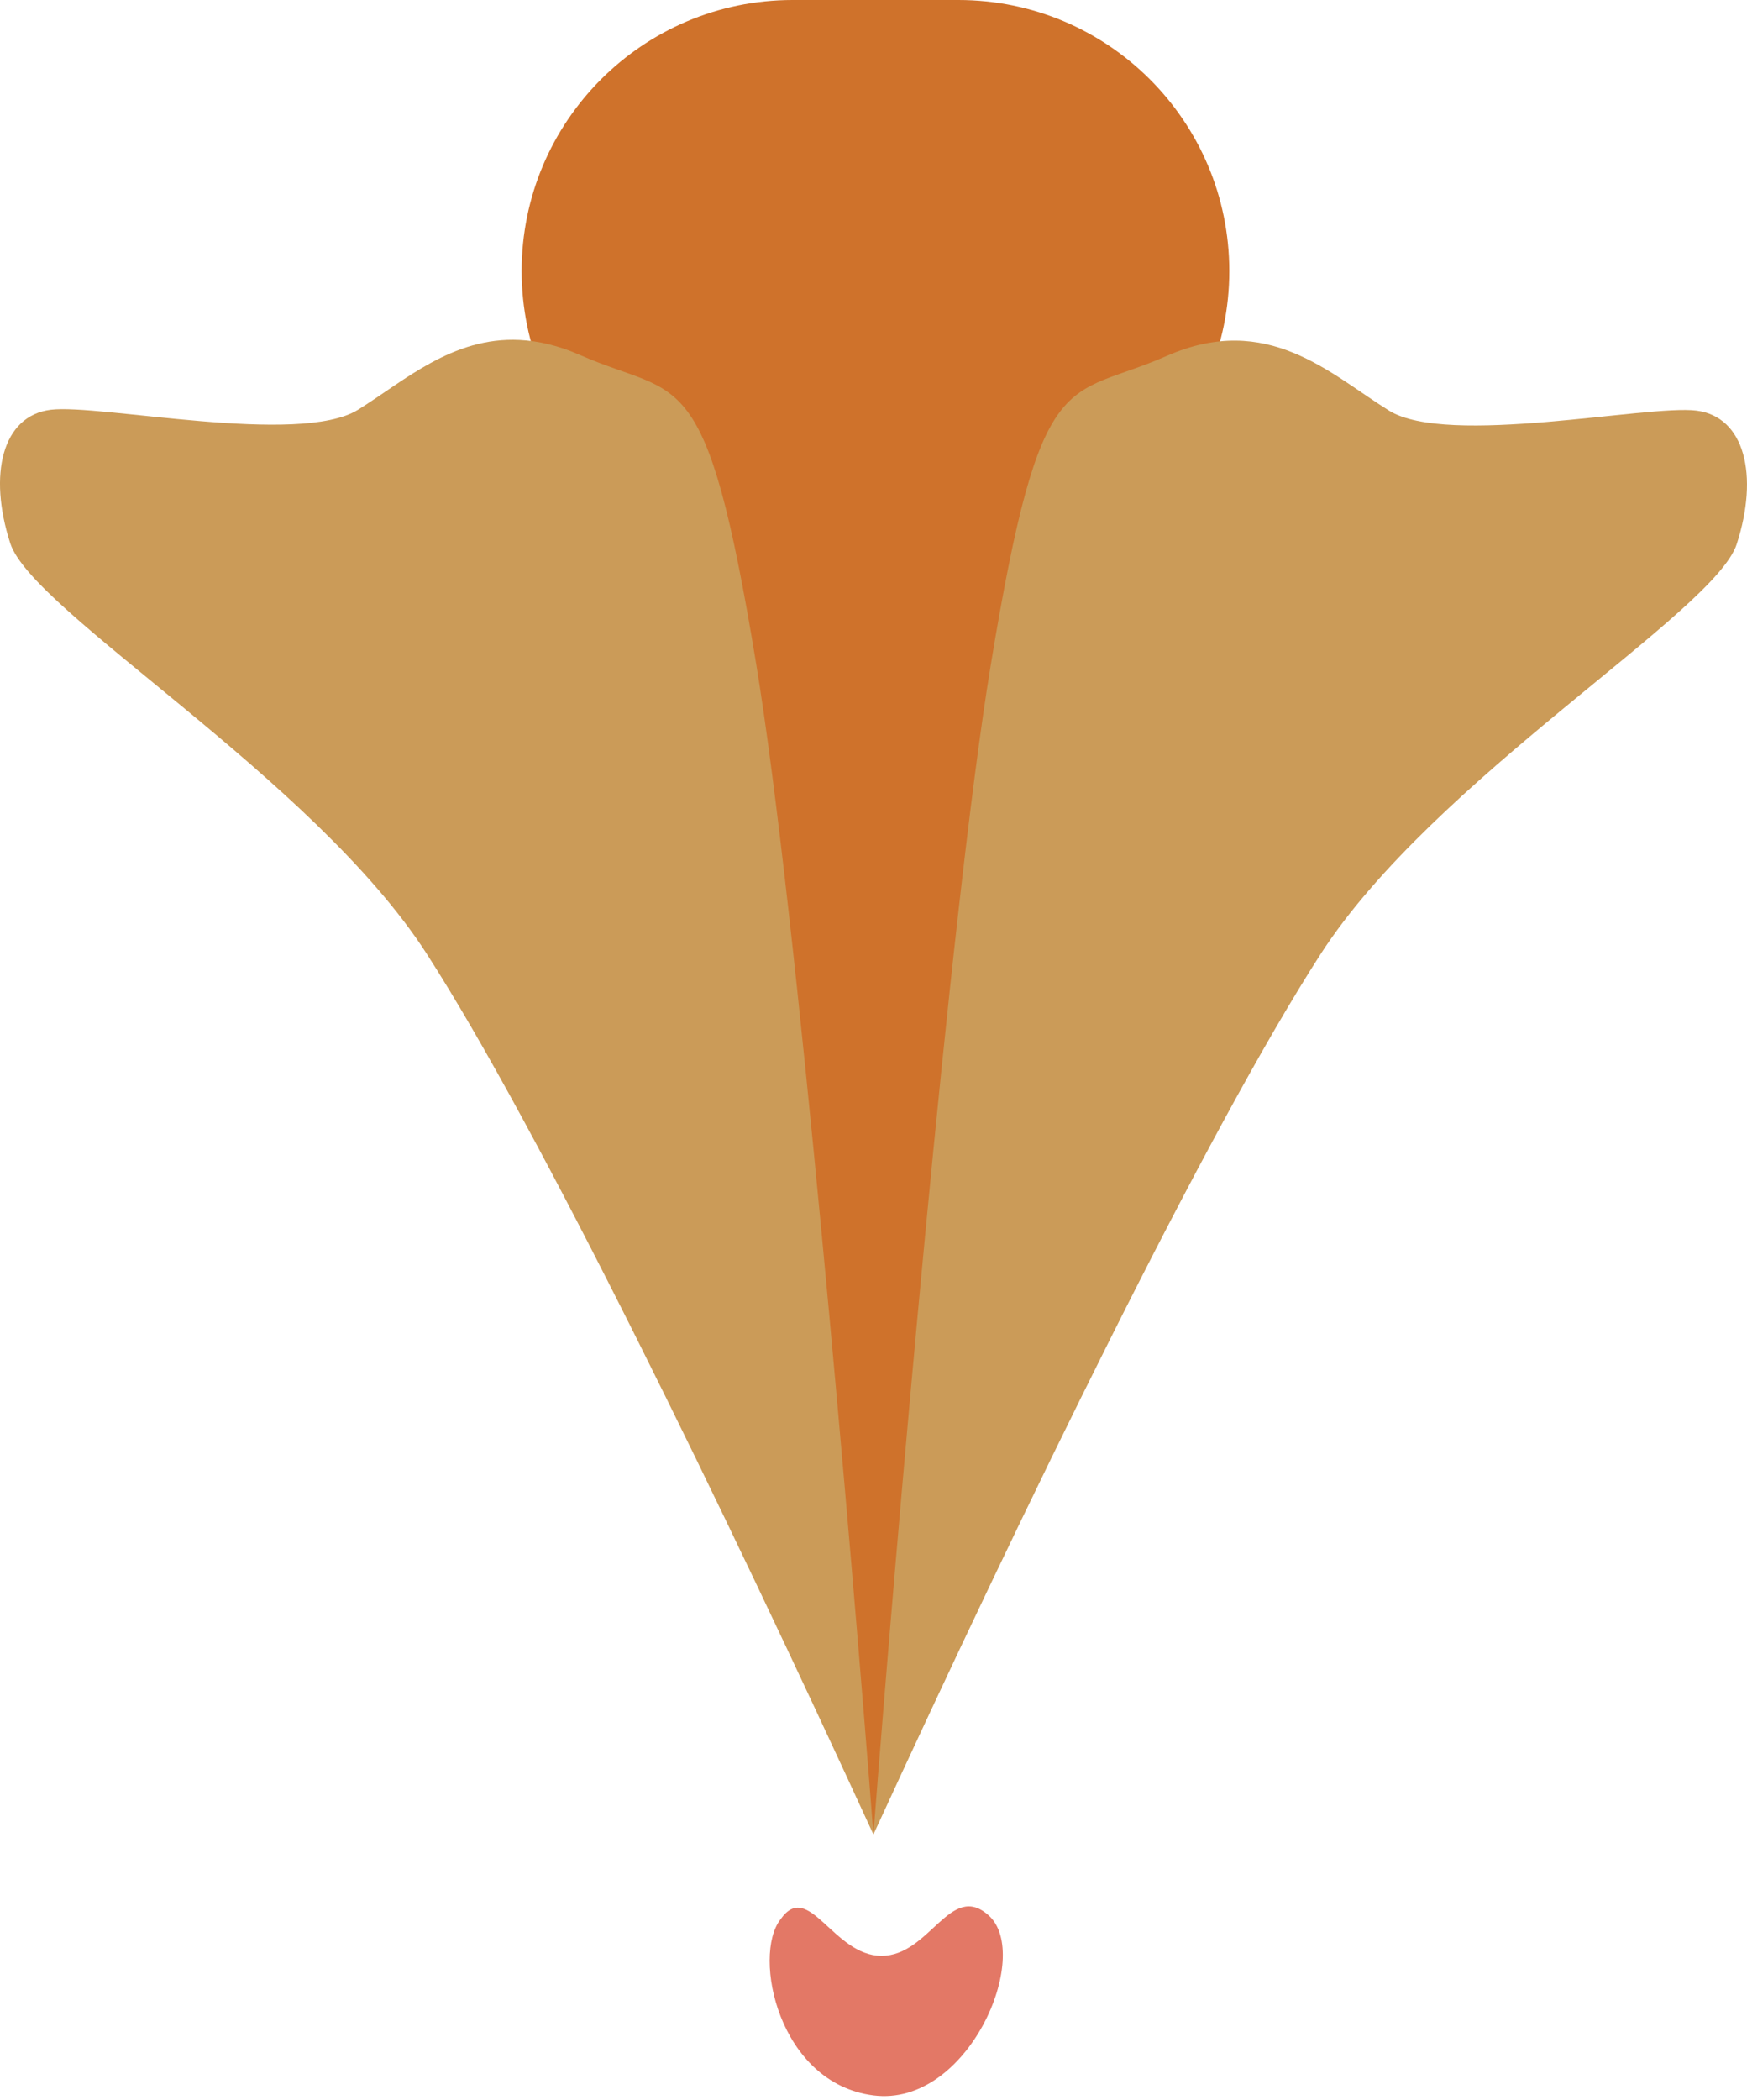<svg width="263" height="316" viewBox="0 0 263 316" fill="none" xmlns="http://www.w3.org/2000/svg">
<path d="M168.926 73.354H96.789L131.488 276.067L168.926 73.354Z" fill="#CF722B"/>
<path d="M144.276 0L119.317 0C96.792 0 78.531 18.261 78.531 40.786C78.531 63.312 96.792 81.572 119.317 81.572H144.276C166.801 81.572 185.062 63.312 185.062 40.786C185.062 18.261 166.801 0 144.276 0Z" fill="#CF722B"/>
<path d="M198.755 143.664C181.71 170.145 154.012 227.063 131.488 276.067C134.836 232.744 143.054 137.151 149.142 100.139C156.751 53.874 160.404 60.266 175.622 53.57C190.841 46.874 200.277 56.309 209.103 61.788C217.93 67.267 248.063 60.875 255.368 61.788C262.673 62.701 264.804 71.528 261.456 81.876C258.108 92.225 215.8 117.184 198.755 143.664Z" fill="#CB9B58"/>
<path d="M64.243 143.541C81.288 170.022 108.965 227.062 131.488 276.067C128.14 232.744 119.944 137.028 113.856 100.016C106.247 53.751 102.594 60.143 87.376 53.447C84.07 51.992 81.036 51.299 78.223 51.161C68.086 50.664 60.804 57.377 53.895 61.665C45.068 67.144 14.935 60.752 7.63 61.665C0.325 62.578 -1.806 71.405 1.542 81.754C4.89 92.102 47.198 117.061 64.243 143.541Z" fill="#CB9B58"/>
<path d="M131.49 315.331C117.185 313.505 113.228 294.329 117.489 288.85C121.75 282.763 125.403 294.329 132.708 294.329C140.013 294.329 143.057 283.067 148.84 288.242C155.465 294.169 145.796 317.157 131.49 315.331Z" fill="#E37866"/>
</svg>
